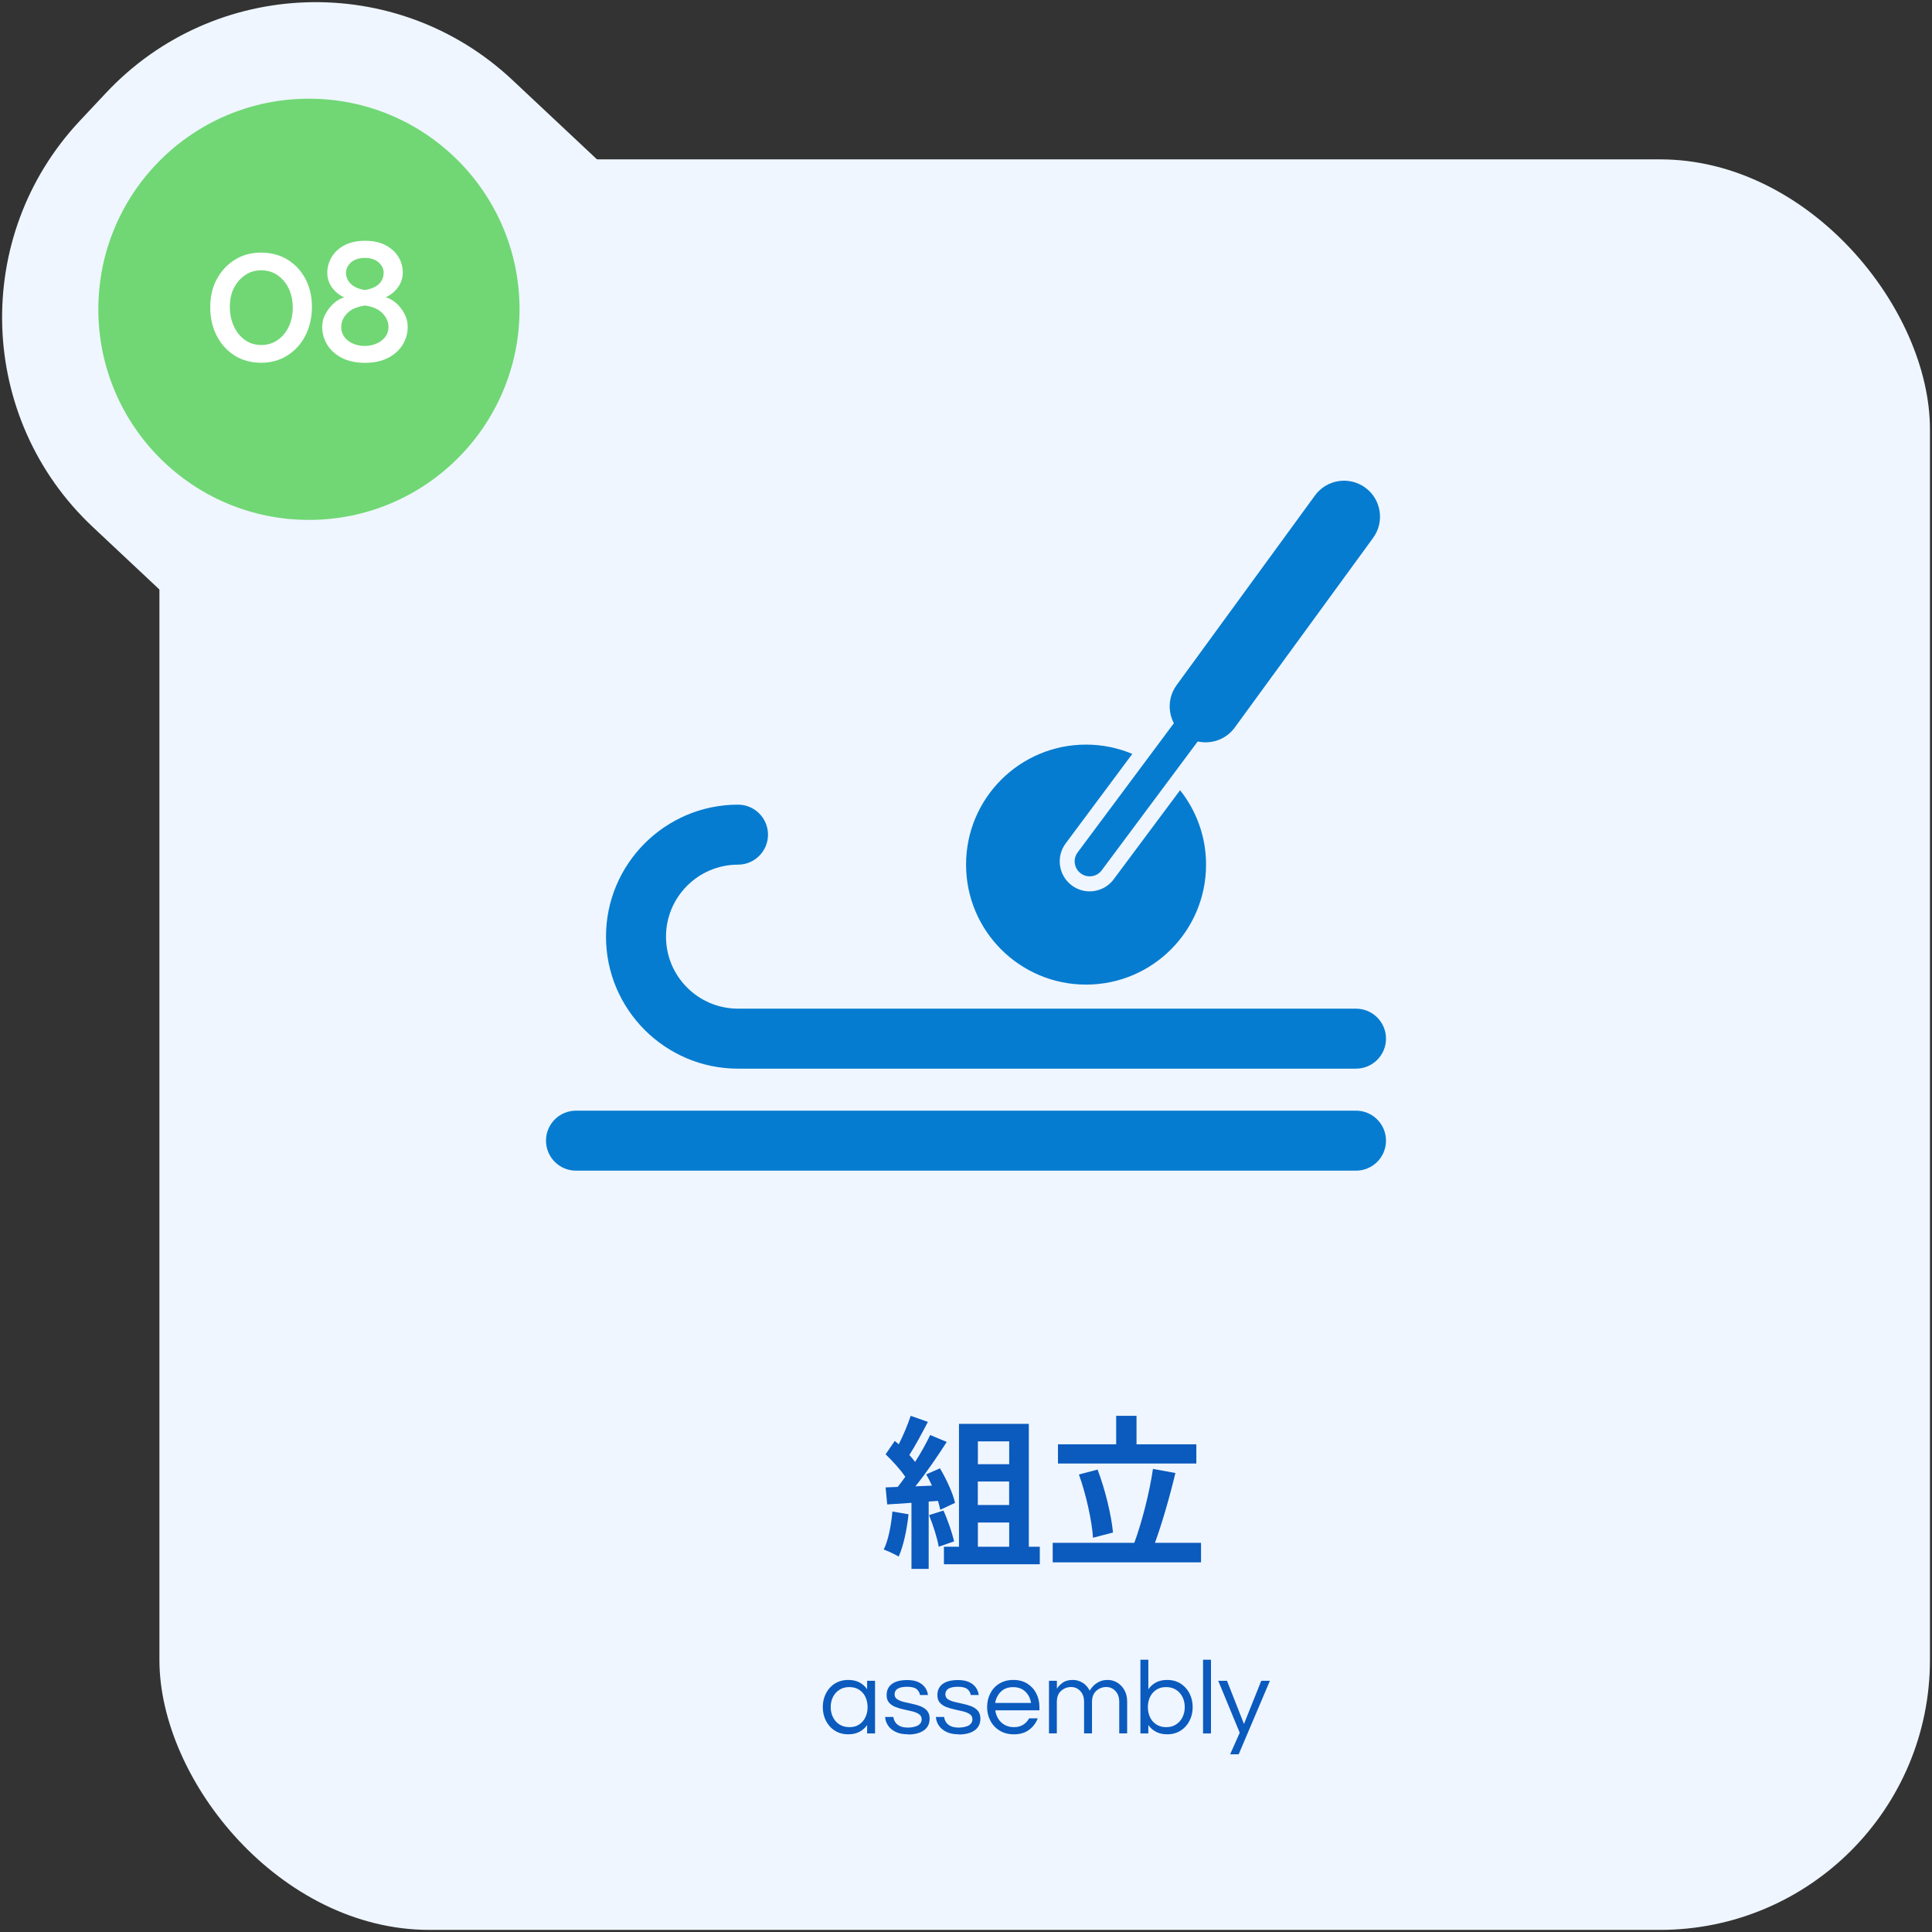<?xml version="1.0" encoding="UTF-8"?>
<svg id="_レイヤー_1" data-name="レイヤー_1" xmlns="http://www.w3.org/2000/svg" width="322" height="322" viewBox="0 0 322 322">
  <rect x="0" y="0" width="322" height="322" fill="#333333" stroke="none"/>
  <g>
    <path d="M46.41,3.03h6.39c26.43,0,47.9,21.46,47.9,47.9v45.66H-1.48v-45.66C-1.48,24.49,19.98,3.03,46.41,3.03Z" transform="translate(-20.66 51.9) rotate(-46.82)" style="fill: #eff6ff;"/>
    <rect x="26.57" y="26.56" width="295.09" height="295.09" rx="45" ry="45" style="fill: #eff6ff;"/>
    <g>
      <path d="M151.42,252.38c-.27,2.57-.85,5.3-1.64,7.05-.57-.35-1.78-.93-2.49-1.17.79-1.61,1.23-4.04,1.45-6.34l2.68.46ZM154.78,250.25v11.23h-2.87v-11.01l-4.04.27-.27-2.84,2.02-.08c.41-.52.85-1.09,1.26-1.69-.79-1.17-2.13-2.65-3.28-3.74l1.53-2.24c.22.19.44.38.66.57.76-1.5,1.53-3.33,1.99-4.75l2.87,1.01c-.98,1.88-2.1,3.99-3.09,5.52.35.38.68.79.96,1.15.98-1.53,1.86-3.11,2.51-4.48l2.76,1.15c-1.53,2.4-3.44,5.19-5.22,7.4l2.76-.11c-.3-.66-.63-1.31-.96-1.88l2.29-1.01c1.09,1.83,2.18,4.21,2.51,5.76l-2.46,1.15c-.08-.44-.22-.93-.38-1.48l-1.56.11ZM157.24,251.76c.74,1.61,1.45,3.74,1.78,5.13l-2.57.9c-.22-1.39-.93-3.61-1.61-5.27l2.4-.76ZM173.3,257.79v2.92h-15.98v-2.92h2.51v-20.48h11.64v20.48h1.83ZM162.98,240.23v3.8h5.22v-3.8h-5.22ZM168.19,246.92h-5.22v3.91h5.22v-3.91ZM162.98,257.79h5.22v-4.04h-5.22v4.04Z" style="fill: #0b5abe;"/>
      <path d="M200.17,257.14v3.25h-24.72v-3.25h13.6c1.23-3.3,2.54-8.38,3.11-12.32l3.74.68c-.96,4.02-2.24,8.44-3.41,11.64h7.67ZM199.38,243.92h-23.05v-3.2h9.7v-4.75h3.39v4.75h9.97v3.2ZM182.17,256.29c-.19-2.84-1.15-7.21-2.35-10.54l3.11-.82c1.28,3.36,2.29,7.59,2.57,10.49l-3.33.87Z" style="fill: #0b5abe;"/>
    </g>
    <g>
      <path d="M141.38,289.05c-.85,0-1.6-.2-2.24-.61-.64-.4-1.13-.95-1.48-1.64-.35-.69-.53-1.45-.53-2.28s.18-1.61.53-2.29c.35-.68.84-1.23,1.48-1.63.64-.4,1.38-.61,2.24-.61.73,0,1.35.14,1.87.42.52.28.95.66,1.27,1.14v-1.42h1.32v8.78h-1.32v-1.4c-.33.47-.75.84-1.27,1.12-.52.28-1.14.42-1.87.42ZM141.56,287.86c.66,0,1.21-.15,1.66-.46.45-.3.79-.71,1.03-1.22s.35-1.06.35-1.66-.12-1.16-.35-1.67c-.23-.5-.58-.91-1.03-1.21-.45-.3-1-.46-1.66-.46s-1.2.15-1.67.46c-.47.3-.83.71-1.07,1.21-.25.5-.37,1.06-.37,1.67s.12,1.15.37,1.66.6.92,1.07,1.22c.47.3,1.02.46,1.67.46Z" style="fill: #0b5abe;"/>
      <path d="M151.32,289.05c-.81,0-1.49-.13-2.04-.4s-.98-.62-1.27-1.06c-.29-.44-.46-.92-.49-1.43h1.37c.04.29.14.58.31.85s.43.5.78.67c.35.17.81.25,1.37.25.18,0,.39-.02.65-.05.26-.04.51-.1.75-.19.24-.09.44-.23.61-.42.16-.19.25-.43.25-.72,0-.36-.14-.64-.42-.84-.28-.2-.64-.35-1.09-.47-.45-.11-.92-.22-1.41-.32-.5-.11-.97-.24-1.41-.41-.45-.17-.81-.41-1.09-.72-.28-.31-.42-.73-.42-1.27,0-.8.29-1.41.87-1.85s1.44-.66,2.57-.66c.77,0,1.4.12,1.89.36s.85.55,1.11.92c.25.38.4.78.45,1.21h-1.33c-.05-.37-.23-.7-.55-.97-.32-.27-.85-.4-1.59-.4-1.39,0-2.09.42-2.09,1.26,0,.35.14.62.42.81.28.19.64.34,1.09.45.45.11.92.22,1.41.32.5.1.97.24,1.41.41.44.18.81.42,1.09.75.28.32.42.76.42,1.31,0,.85-.33,1.51-.97,1.96-.65.45-1.52.68-2.61.68Z" style="fill: #0b5abe;"/>
      <path d="M159.78,289.05c-.81,0-1.49-.13-2.04-.4s-.98-.62-1.27-1.06c-.29-.44-.46-.92-.49-1.43h1.37c.04.29.14.58.31.85s.43.5.78.67c.35.17.81.25,1.37.25.18,0,.39-.02.65-.05.26-.04.51-.1.75-.19.24-.09.44-.23.61-.42.16-.19.25-.43.25-.72,0-.36-.14-.64-.42-.84-.28-.2-.64-.35-1.09-.47-.45-.11-.92-.22-1.41-.32-.5-.11-.97-.24-1.41-.41-.45-.17-.81-.41-1.09-.72-.28-.31-.42-.73-.42-1.27,0-.8.29-1.41.87-1.85s1.44-.66,2.57-.66c.77,0,1.4.12,1.89.36s.85.55,1.11.92c.25.38.4.78.45,1.21h-1.33c-.05-.37-.23-.7-.55-.97-.32-.27-.85-.4-1.59-.4-1.39,0-2.09.42-2.09,1.26,0,.35.14.62.42.81.28.19.64.34,1.09.45.45.11.92.22,1.41.32.5.1.97.24,1.41.41.44.18.81.42,1.09.75.28.32.42.76.42,1.31,0,.85-.33,1.51-.97,1.96-.65.45-1.52.68-2.61.68Z" style="fill: #0b5abe;"/>
      <path d="M168.95,289.05c-.89,0-1.67-.2-2.33-.61-.67-.4-1.19-.95-1.55-1.64-.37-.69-.55-1.45-.55-2.28s.18-1.61.53-2.29c.35-.68.85-1.23,1.51-1.63.66-.4,1.43-.61,2.32-.61s1.68.2,2.33.61,1.15.95,1.5,1.63c.35.68.53,1.45.53,2.29v.53h-7.36c.07.52.24.99.5,1.41.26.43.62.77,1.06,1.02.44.25.96.38,1.54.38.62,0,1.14-.14,1.56-.41.42-.27.75-.63.98-1.06h1.44c-.3.78-.79,1.43-1.45,1.92s-1.51.75-2.55.75ZM165.87,283.82h5.97c-.12-.75-.43-1.38-.95-1.88s-1.19-.75-2.04-.75-1.52.25-2.03.75c-.51.5-.83,1.13-.96,1.88Z" style="fill: #0b5abe;"/>
      <path d="M174.83,288.91v-8.78h1.32v1.33c.2-.35.51-.68.95-1,.43-.32,1.01-.47,1.72-.47.59,0,1.13.16,1.62.47.5.31.89.75,1.17,1.31.12-.2.3-.44.55-.72s.58-.53.99-.74c.41-.21.9-.32,1.47-.32s1.09.15,1.58.44.89.71,1.2,1.25c.31.54.46,1.19.46,1.92v5.3h-1.32v-5.27c0-.74-.21-1.33-.62-1.78-.42-.45-.93-.68-1.55-.68s-1.2.22-1.67.65c-.47.43-.7,1.04-.7,1.83v5.25h-1.32v-5.27c0-.74-.21-1.33-.62-1.78-.42-.45-.93-.68-1.55-.68s-1.2.22-1.67.65c-.47.43-.7,1.04-.7,1.83v5.25h-1.32Z" style="fill: #0b5abe;"/>
      <path d="M194.53,289.05c-.73,0-1.35-.14-1.87-.42-.52-.28-.95-.66-1.27-1.12v1.4h-1.32v-12.29h1.32v4.93c.33-.48.75-.86,1.27-1.14.52-.28,1.14-.42,1.87-.42.85,0,1.6.2,2.24.61s1.13.95,1.48,1.63c.35.68.53,1.45.53,2.29s-.17,1.59-.53,2.28c-.35.69-.85,1.24-1.48,1.64s-1.38.61-2.24.61ZM194.35,287.86c.66,0,1.21-.15,1.68-.46.46-.3.82-.71,1.06-1.22.25-.51.37-1.06.37-1.66s-.12-1.16-.37-1.67c-.25-.5-.6-.91-1.06-1.21-.46-.3-1.02-.46-1.68-.46s-1.19.15-1.65.46c-.46.3-.8.71-1.04,1.21-.23.5-.35,1.06-.35,1.67s.12,1.15.35,1.66c.23.51.58.92,1.04,1.22.46.3,1.01.46,1.65.46Z" style="fill: #0b5abe;"/>
      <path d="M200.51,288.91v-12.29h1.32v12.29h-1.32Z" style="fill: #0b5abe;"/>
      <path d="M205.02,292.39l1.6-3.6-3.58-8.66h1.46l2.83,7.2,2.88-7.2h1.44l-5.2,12.25h-1.42Z" style="fill: #0b5abe;"/>
    </g>
    <circle cx="51.49" cy="51.55" r="35.1" style="fill: #70d774;"/>
    <g>
      <path d="M36.15,46.51c.73-1.37,1.74-2.44,3.01-3.23,1.27-.79,2.72-1.18,4.36-1.18s3.12.39,4.39,1.16c1.27.78,2.27,1.85,2.99,3.21.72,1.37,1.09,2.92,1.09,4.65s-.36,3.4-1.09,4.81c-.72,1.41-1.73,2.51-3.01,3.32-1.28.81-2.74,1.21-4.38,1.21s-3.12-.4-4.39-1.19c-1.27-.8-2.27-1.89-2.99-3.29-.72-1.4-1.09-2.99-1.09-4.79s.37-3.32,1.1-4.69ZM38.99,54.41c.45.96,1.08,1.72,1.86,2.27.79.55,1.69.82,2.7.82s1.91-.27,2.7-.81c.79-.54,1.41-1.28,1.86-2.22.46-.94.68-2.01.68-3.21s-.23-2.27-.68-3.2c-.46-.93-1.08-1.67-1.86-2.2-.79-.54-1.7-.81-2.73-.81s-1.88.27-2.67.81c-.79.54-1.41,1.25-1.86,2.14-.46.89-.68,1.92-.68,3.1,0,1.24.23,2.34.68,3.3Z" style="fill: #fff;"/>
      <path d="M64.23,40.85c.94.49,1.66,1.13,2.16,1.94.5.81.74,1.7.74,2.67,0,.6-.12,1.16-.37,1.69s-.59,1-1.02,1.41c-.43.41-.92.75-1.46.99.62.17,1.21.5,1.77.99.56.5,1.01,1.09,1.37,1.77.35.68.53,1.4.53,2.14,0,1.1-.28,2.1-.84,3.01-.56.91-1.37,1.64-2.44,2.19s-2.34.82-3.83.82-2.8-.27-3.86-.82c-1.07-.55-1.88-1.28-2.44-2.19-.56-.91-.84-1.91-.84-3.01,0-.72.17-1.42.53-2.09.35-.67.81-1.27,1.37-1.78s1.15-.86,1.77-1.02c-.83-.37-1.5-.92-2.03-1.64-.53-.72-.79-1.54-.79-2.45s.25-1.84.74-2.65c.5-.82,1.21-1.47,2.16-1.96.94-.49,2.07-.73,3.4-.73s2.46.24,3.4.73ZM57.86,52.22c-.66.68-.99,1.45-.99,2.3,0,.64.19,1.2.56,1.68.37.48.86.84,1.46,1.09.6.25,1.24.37,1.92.37s1.32-.13,1.92-.39c.6-.26,1.09-.62,1.46-1.09s.56-1.02.56-1.66c0-.85-.33-1.61-.99-2.3s-1.63-1.12-2.92-1.3c-1.32.19-2.32.62-2.98,1.3ZM59.16,43.31c-.48.23-.84.53-1.1.92-.26.38-.39.79-.39,1.23,0,.72.27,1.34.81,1.86.54.52,1.32.86,2.36,1.02.68-.12,1.26-.32,1.72-.57.46-.26.81-.59,1.04-.99.23-.4.34-.84.34-1.32,0-.66-.29-1.24-.85-1.74-.57-.5-1.34-.74-2.31-.74-.6,0-1.14.11-1.61.34Z" style="fill: #fff;"/>
    </g>
  </g>
  <g>
    <g>
      <path d="M185.62,146.55c-.98,1.32-2.49,2.01-4.01,2.01-1.04,0-2.09-.32-2.98-.99-2.21-1.65-2.67-4.78-1.02-7l11.11-14.92c-2.37-.99-4.98-1.55-7.71-1.55-11.05,0-20,8.95-20,20s8.95,20,20,20,20-8.95,20-20c0-4.69-1.63-8.99-4.33-12.4l-11.06,14.84Z" style="fill: #067cd0;"/>
      <path d="M181.61,146.06c-.52,0-1.04-.16-1.49-.5-1.11-.83-1.34-2.39-.51-3.5l29.39-39.45c.82-1.11,2.39-1.34,3.5-.51,1.11.83,1.34,2.39.51,3.5l-29.39,39.45c-.49.66-1.24,1.01-2.01,1.01Z" style="fill: #067cd0;"/>
      <path d="M200.94,123.72c-1.23,0-2.46-.38-3.53-1.15-2.68-1.95-3.26-5.71-1.31-8.38l23.06-31.61c1.95-2.68,5.71-3.26,8.38-1.31,2.68,1.95,3.26,5.71,1.31,8.38l-23.06,31.61c-1.17,1.61-3,2.46-4.85,2.46Z" style="fill: #067cd0;"/>
    </g>
    <g>
      <path d="M226,195.11H96c-2.76,0-5-2.24-5-5s2.24-5,5-5h130c2.76,0,5,2.24,5,5s-2.24,5-5,5Z" style="fill: #067cd0;"/>
      <path d="M226,178.11h-102c-2.76,0-5-2.24-5-5s2.24-5,5-5h102c2.76,0,5,2.24,5,5s-2.24,5-5,5Z" style="fill: #067cd0;"/>
      <path d="M123,178.11c-12.13,0-22-9.87-22-22s9.87-22,22-22c2.76,0,5,2.24,5,5s-2.24,5-5,5c-6.62,0-12,5.38-12,12s5.38,12,12,12c2.76,0,5,2.24,5,5s-2.24,5-5,5Z" style="fill: #067cd0;"/>
    </g>
  </g>
</svg>